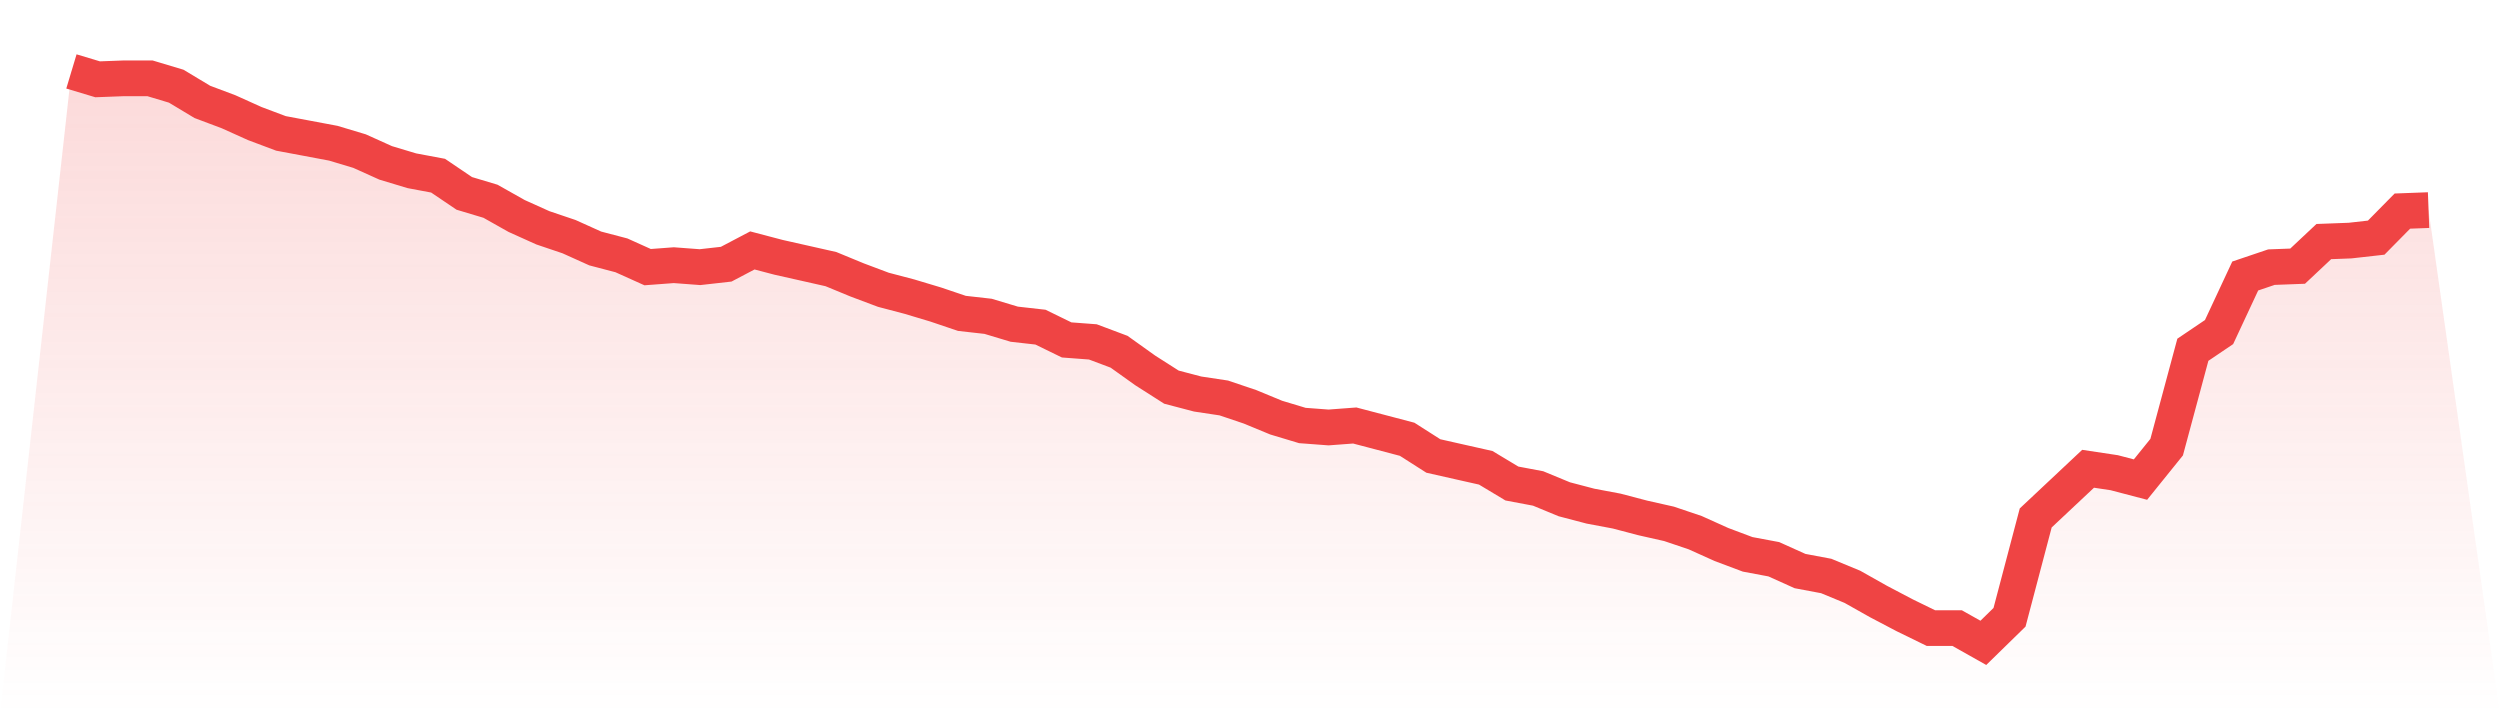 <svg viewBox="0 0 140 40" xmlns="http://www.w3.org/2000/svg">
<defs>
<linearGradient id="gradient" x1="0" x2="0" y1="0" y2="1">
<stop offset="0%" stop-color="#ef4444" stop-opacity="0.2"/>
<stop offset="100%" stop-color="#ef4444" stop-opacity="0"/>
</linearGradient>
</defs>
<path d="M4,4 L4,4 L5.467,4.441 L6.933,4.386 L8.4,4.386 L9.867,4.826 L11.333,5.707 L12.8,6.258 L14.267,6.919 L15.733,7.47 L17.2,7.745 L18.667,8.021 L20.133,8.461 L21.6,9.122 L23.067,9.563 L24.533,9.838 L26,10.83 L27.467,11.27 L28.933,12.096 L30.4,12.757 L31.867,13.253 L33.333,13.914 L34.8,14.299 L36.267,14.96 L37.733,14.85 L39.2,14.96 L40.667,14.795 L42.133,14.024 L43.6,14.41 L45.067,14.74 L46.533,15.071 L48,15.676 L49.467,16.227 L50.933,16.613 L52.4,17.053 L53.867,17.549 L55.333,17.714 L56.8,18.155 L58.267,18.32 L59.733,19.036 L61.2,19.146 L62.667,19.697 L64.133,20.744 L65.6,21.68 L67.067,22.065 L68.533,22.286 L70,22.781 L71.467,23.387 L72.933,23.828 L74.4,23.938 L75.867,23.828 L77.333,24.213 L78.8,24.599 L80.267,25.535 L81.733,25.866 L83.2,26.196 L84.667,27.077 L86.133,27.353 L87.6,27.959 L89.067,28.344 L90.533,28.62 L92,29.005 L93.467,29.336 L94.933,29.831 L96.4,30.492 L97.867,31.043 L99.333,31.318 L100.8,31.979 L102.267,32.255 L103.733,32.861 L105.2,33.687 L106.667,34.458 L108.133,35.174 L109.6,35.174 L111.067,36 L112.533,34.568 L114,29.005 L115.467,27.628 L116.933,26.251 L118.4,26.472 L119.867,26.857 L121.333,25.04 L122.8,19.587 L124.267,18.596 L125.733,15.456 L127.2,14.96 L128.667,14.905 L130.133,13.528 L131.6,13.473 L133.067,13.308 L134.533,11.821 L136,11.766 L140,40 L0,40 z" fill="url(#gradient)"/>
<path d="M4,4 L4,4 L5.467,4.441 L6.933,4.386 L8.4,4.386 L9.867,4.826 L11.333,5.707 L12.8,6.258 L14.267,6.919 L15.733,7.47 L17.2,7.745 L18.667,8.021 L20.133,8.461 L21.6,9.122 L23.067,9.563 L24.533,9.838 L26,10.83 L27.467,11.27 L28.933,12.096 L30.4,12.757 L31.867,13.253 L33.333,13.914 L34.8,14.299 L36.267,14.96 L37.733,14.85 L39.2,14.96 L40.667,14.795 L42.133,14.024 L43.6,14.41 L45.067,14.74 L46.533,15.071 L48,15.676 L49.467,16.227 L50.933,16.613 L52.4,17.053 L53.867,17.549 L55.333,17.714 L56.8,18.155 L58.267,18.32 L59.733,19.036 L61.2,19.146 L62.667,19.697 L64.133,20.744 L65.6,21.68 L67.067,22.065 L68.533,22.286 L70,22.781 L71.467,23.387 L72.933,23.828 L74.4,23.938 L75.867,23.828 L77.333,24.213 L78.8,24.599 L80.267,25.535 L81.733,25.866 L83.2,26.196 L84.667,27.077 L86.133,27.353 L87.6,27.959 L89.067,28.344 L90.533,28.62 L92,29.005 L93.467,29.336 L94.933,29.831 L96.4,30.492 L97.867,31.043 L99.333,31.318 L100.8,31.979 L102.267,32.255 L103.733,32.861 L105.2,33.687 L106.667,34.458 L108.133,35.174 L109.6,35.174 L111.067,36 L112.533,34.568 L114,29.005 L115.467,27.628 L116.933,26.251 L118.4,26.472 L119.867,26.857 L121.333,25.04 L122.8,19.587 L124.267,18.596 L125.733,15.456 L127.2,14.96 L128.667,14.905 L130.133,13.528 L131.6,13.473 L133.067,13.308 L134.533,11.821 L136,11.766" fill="none" stroke="#ef4444" stroke-width="2"/>
</svg>
